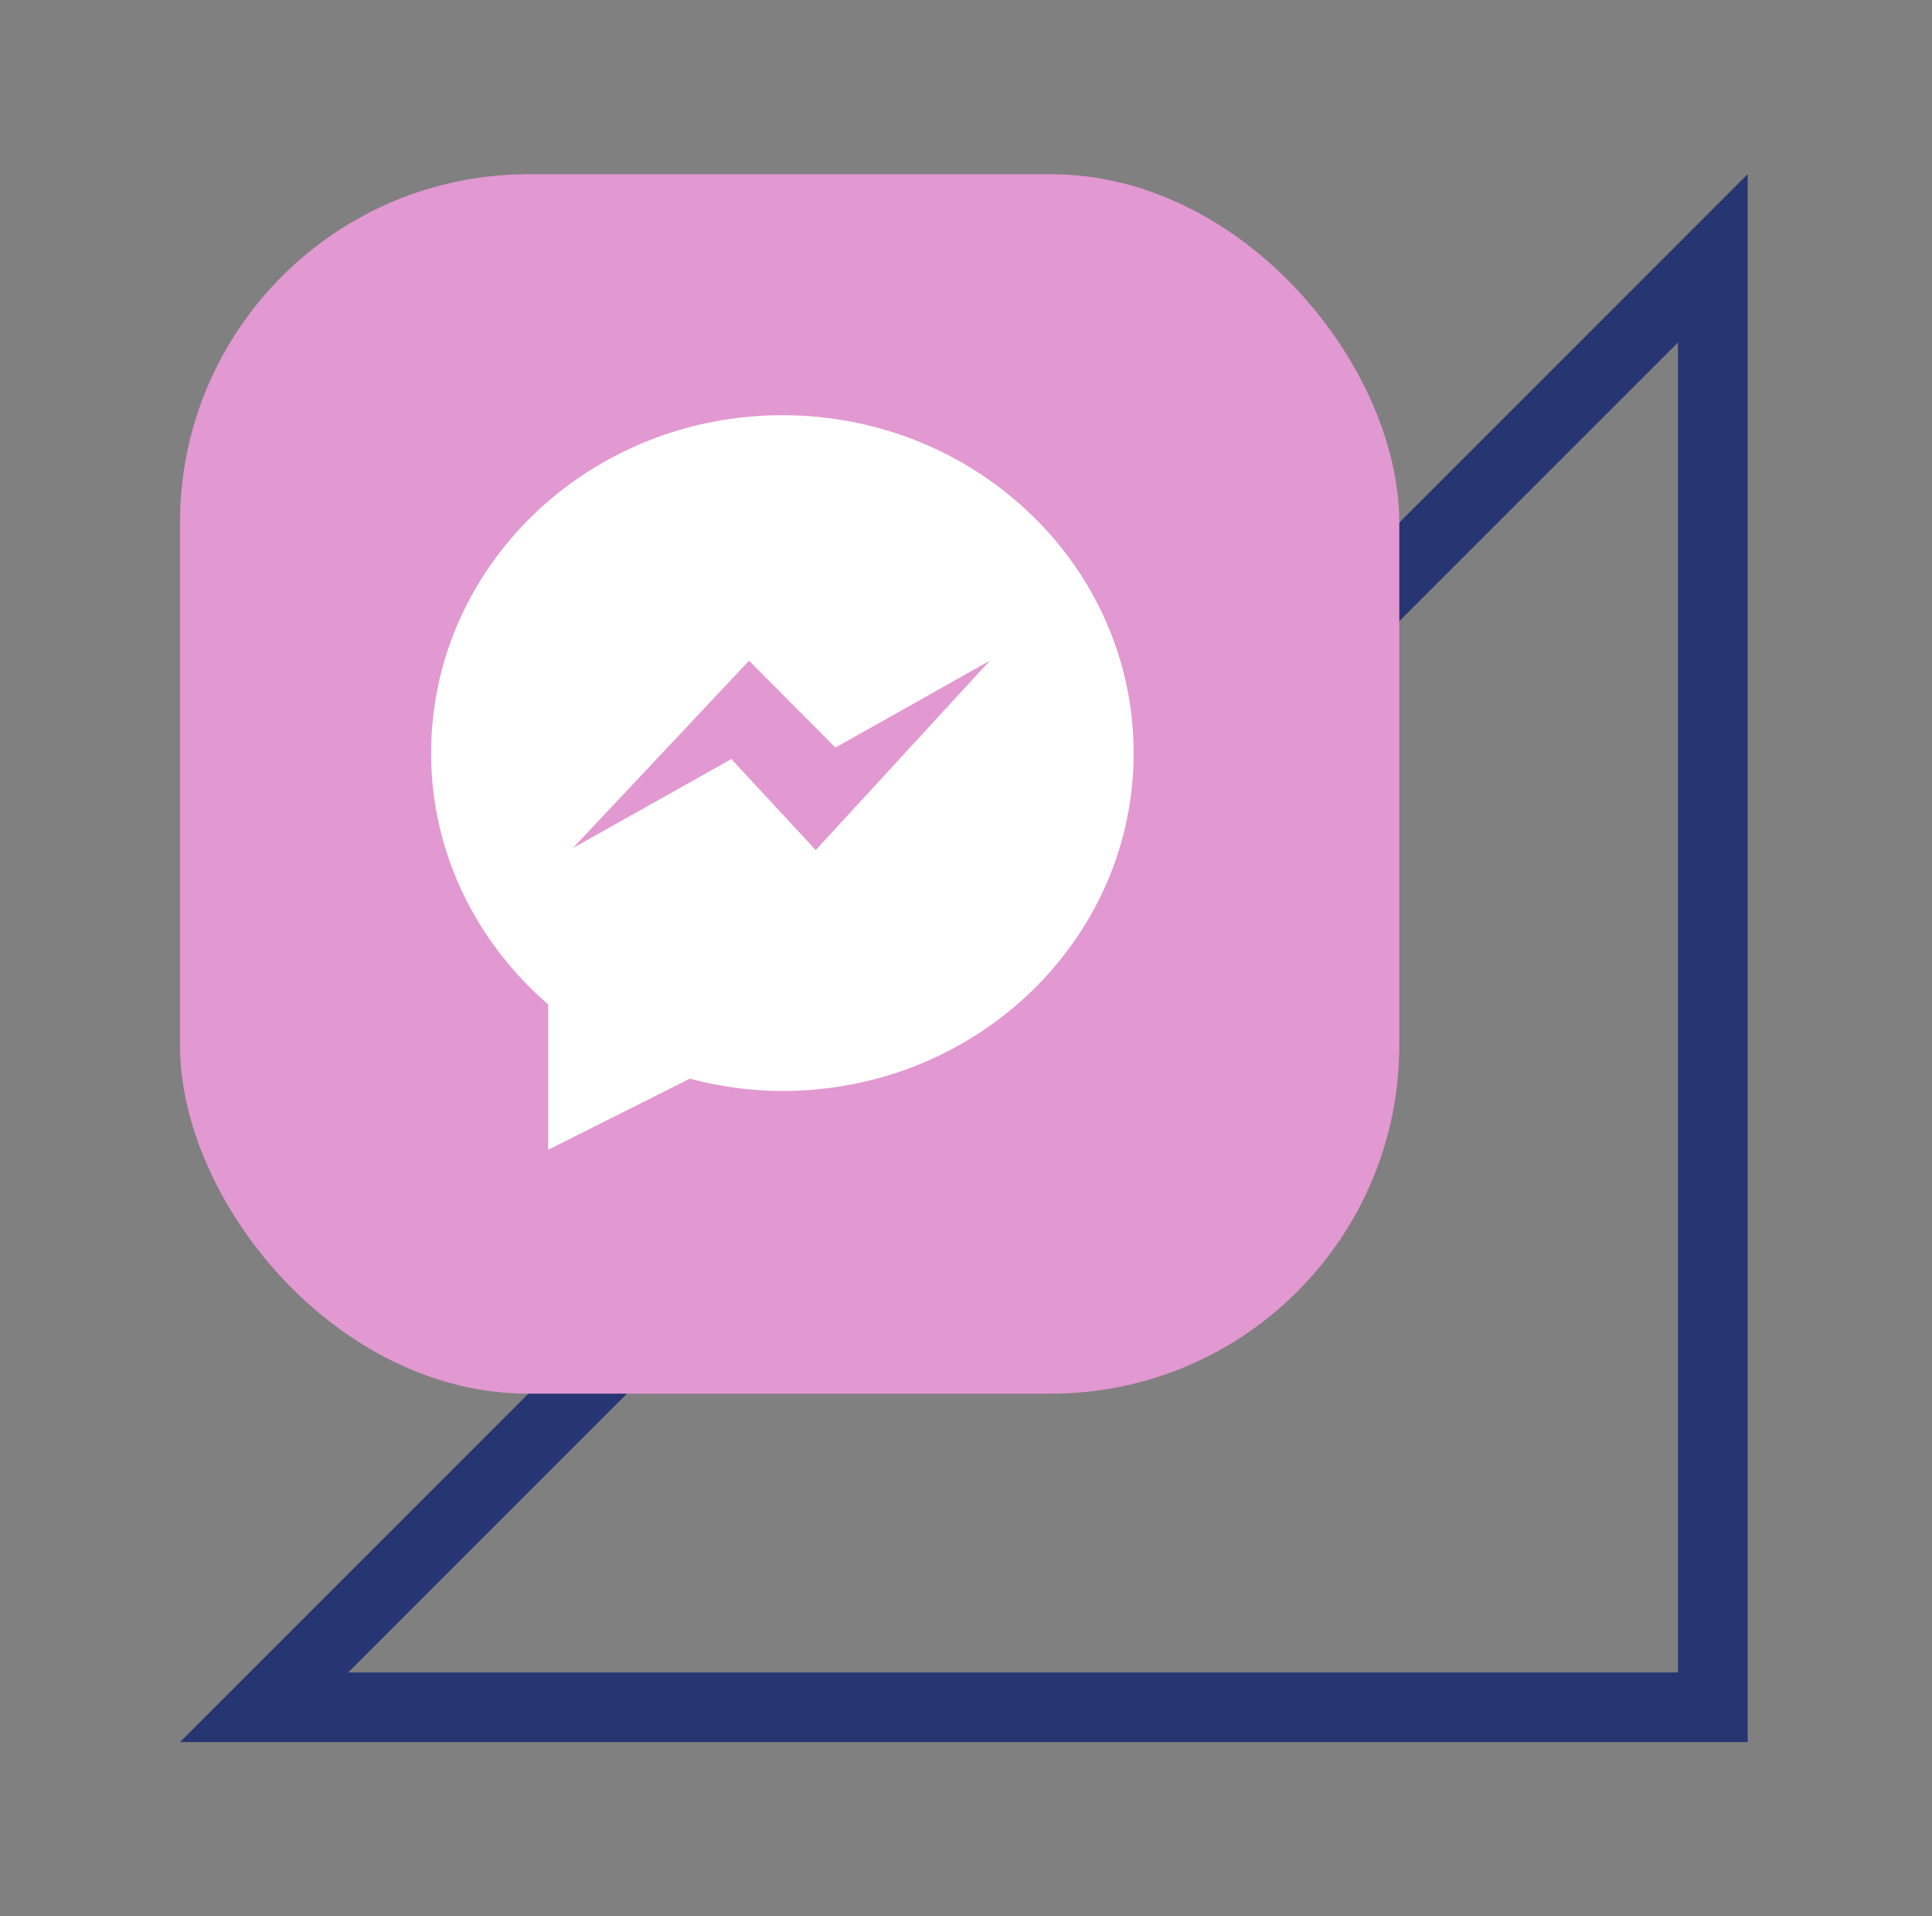 <svg width="121" height="120" viewBox="0 0 121 120" fill="none" xmlns="http://www.w3.org/2000/svg">
<rect x="0" y="0" width="121" height="120" fill="#808080" stroke="none"/>
<path d="M107.273 16.177L16.541 106.91L107.273 106.91L107.273 16.177Z" stroke="#273572" stroke-width="4.364" stroke-miterlimit="10"/>
<rect x="11.273" y="10.91" width="76.364" height="76.364" rx="21.818" fill="#E298D0"/>
<path d="M49 26C36.85 26 27 35.474 27 47.16C27 53.418 29.843 59.023 34.333 62.897V72L43.199 67.551C45.05 68.037 46.989 68.32 49 68.32C61.15 68.32 71 58.846 71 47.16C71 35.474 61.15 26 49 26ZM46.912 41.378L52.323 46.815L61.987 41.378L51.088 53.233L45.802 47.534L35.884 53.104L46.912 41.378Z" fill="white"/>
</svg>
